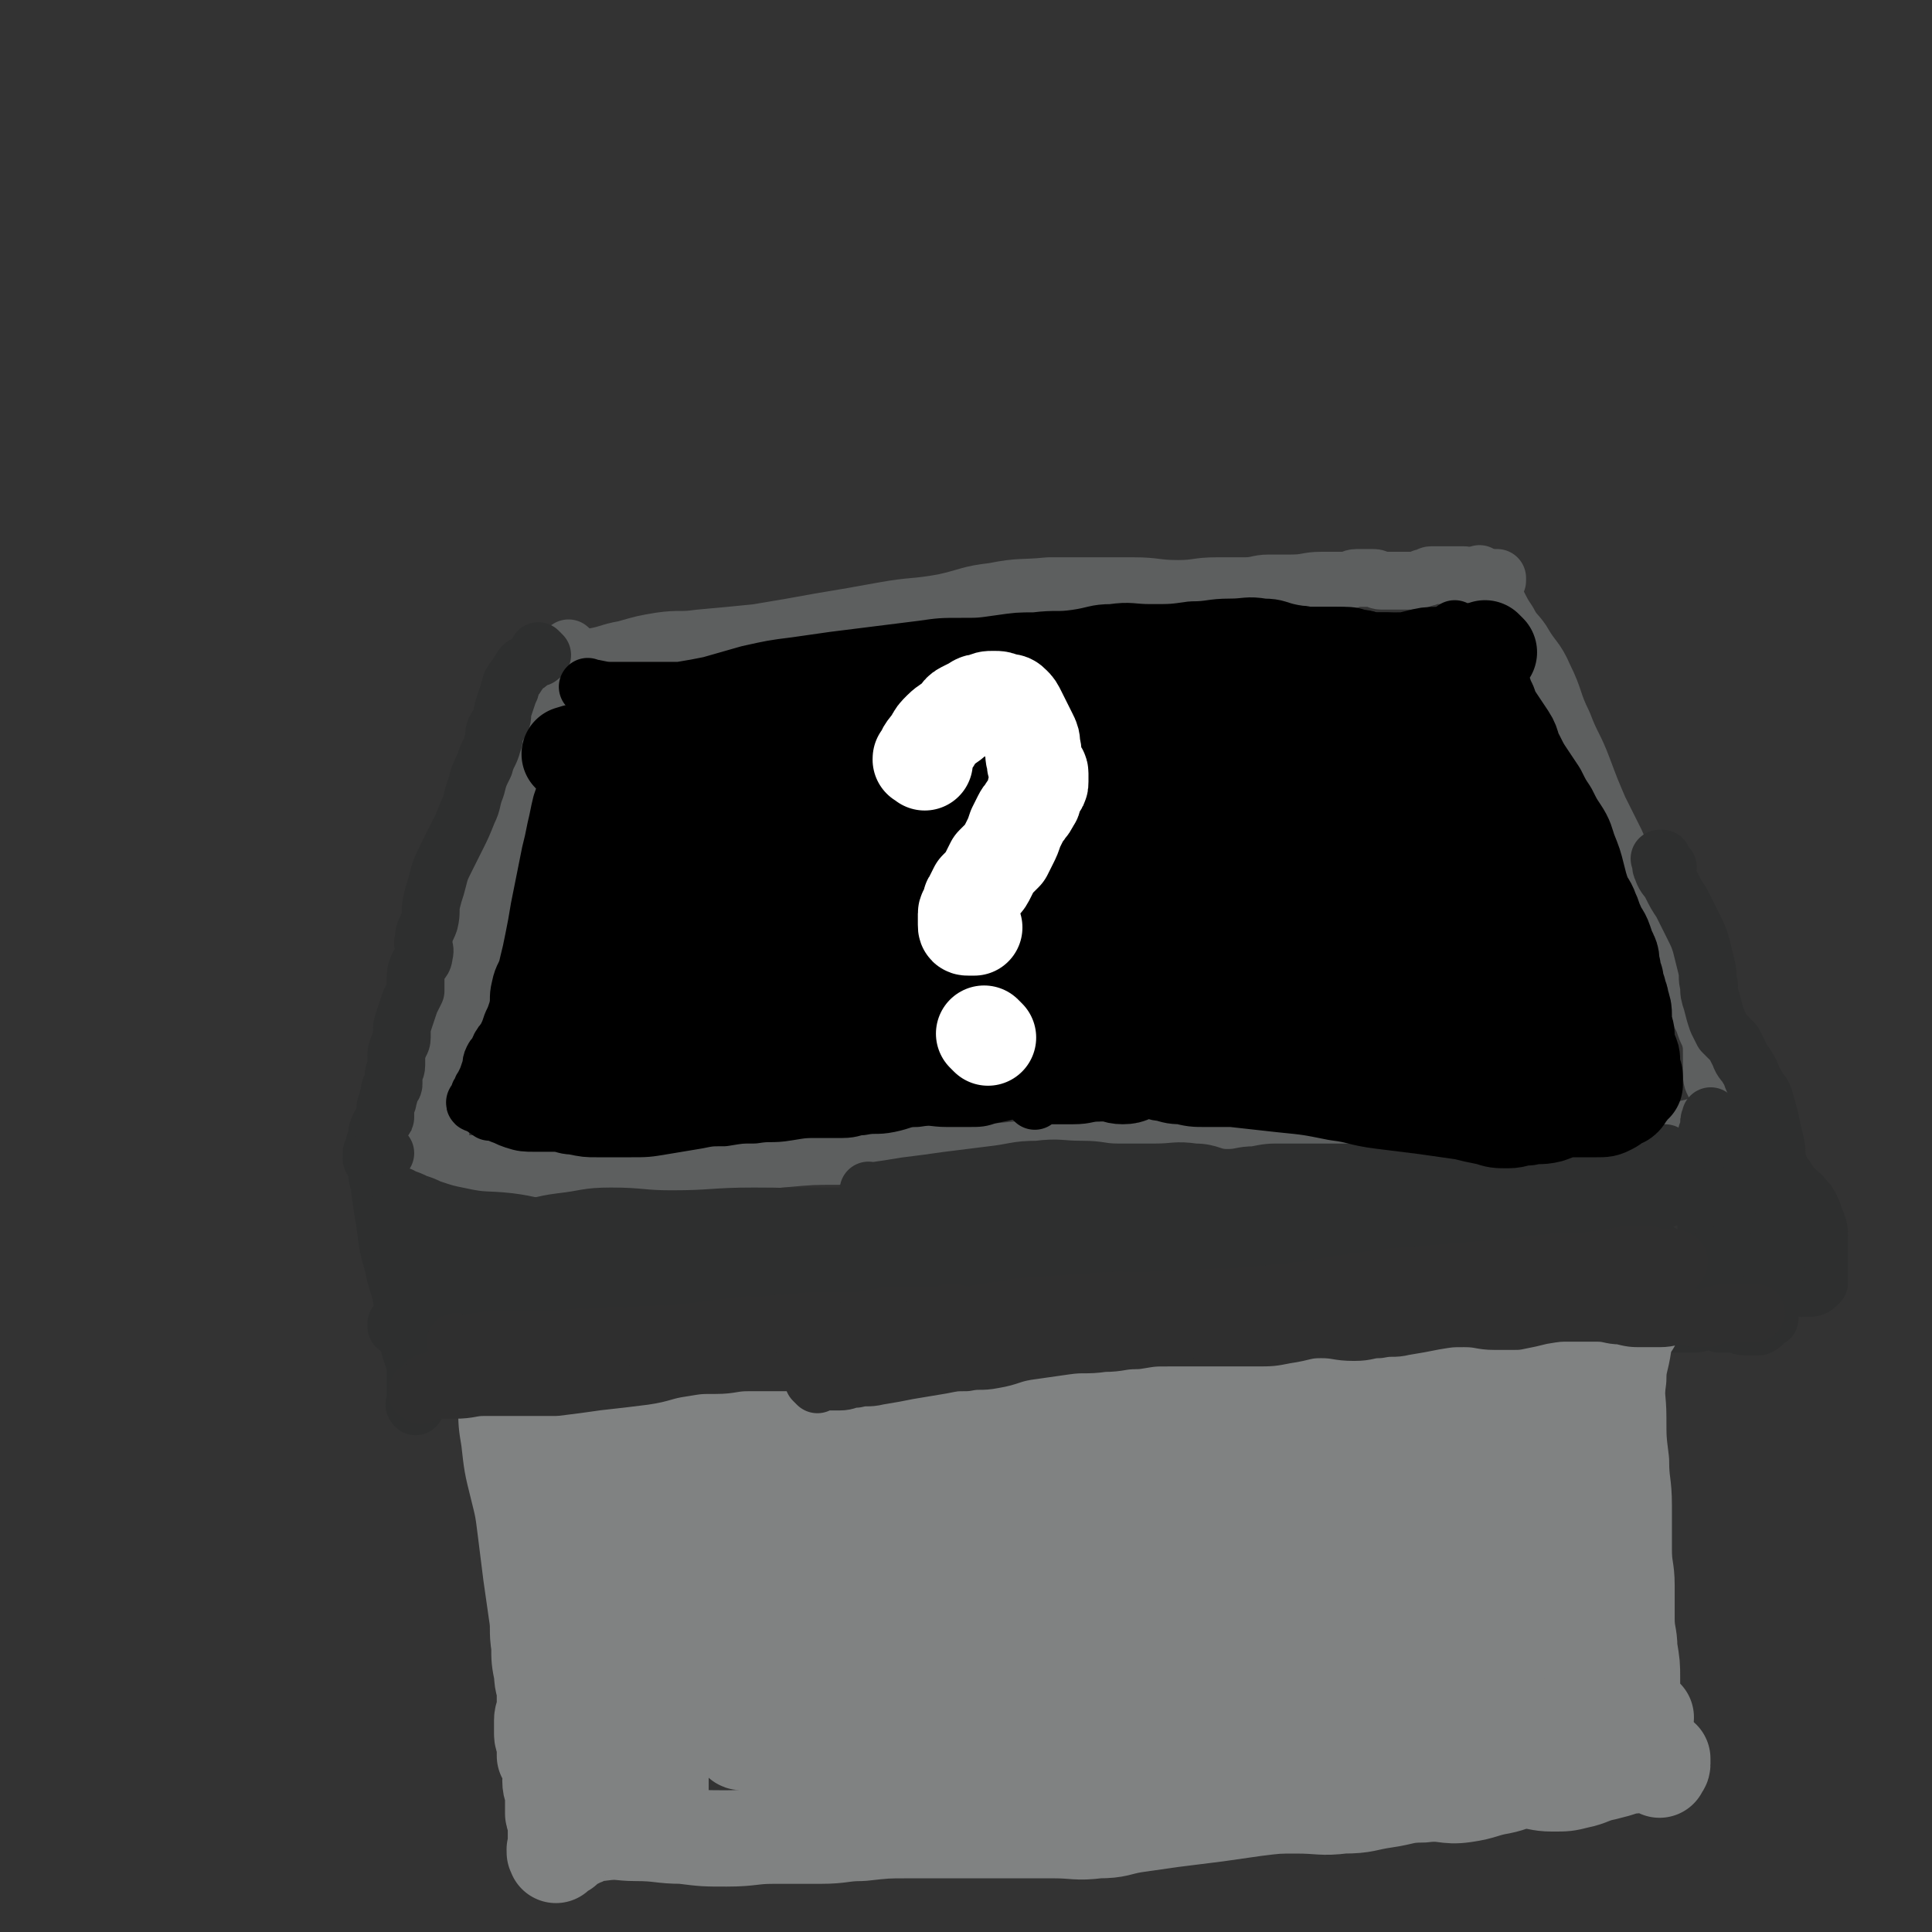 <svg viewBox='0 0 702 702' version='1.1' xmlns='http://www.w3.org/2000/svg' xmlns:xlink='http://www.w3.org/1999/xlink'><rect x="0" y="0" width="702" height="702" fill="#333333" stroke="none"/><g fill='none' stroke='#5D5F5F' stroke-width='21' stroke-linecap='round' stroke-linejoin='round'><path d='M208,237c-1,-1 -1,-1 -1,-1 -1,-1 0,0 0,0 0,0 0,0 0,0 0,0 0,0 0,0 -1,-1 0,0 0,0 0,0 0,0 0,0 0,0 0,0 0,0 -1,-1 0,0 0,0 -1,3 -1,3 -2,5 -2,4 -2,4 -3,7 -1,4 -1,4 -2,8 -2,7 -3,7 -5,13 -3,7 -3,7 -5,14 -3,10 -3,10 -6,19 -3,9 -3,9 -5,17 -1,6 -1,6 -2,12 -2,7 -2,7 -4,13 -1,5 -1,5 -2,10 -1,5 -1,5 -2,9 -1,4 0,4 -1,8 -1,4 -2,4 -3,8 -1,4 -1,4 -2,8 -1,4 0,4 -1,8 0,3 0,3 -1,6 0,2 -1,2 -1,4 0,2 0,2 0,3 0,2 0,2 0,4 0,1 0,1 0,2 0,1 -1,1 -1,2 0,1 0,1 0,1 0,0 -1,0 -1,0 -1,1 -1,1 -1,3 0,1 0,1 0,2 0,0 0,0 0,0 0,0 0,-1 0,-1 '/><path d='M210,241c-1,-1 -1,-1 -1,-1 -1,-1 0,0 0,0 0,0 0,0 0,0 0,0 0,0 0,0 -1,-1 0,0 0,0 0,0 0,0 0,0 0,0 0,0 0,0 -1,-1 0,0 0,0 2,0 3,0 5,-1 7,-1 7,-2 13,-3 7,-2 7,-2 13,-3 7,-1 7,0 14,-1 11,-1 11,-1 21,-2 12,-2 12,-2 23,-4 12,-2 12,-2 23,-4 11,-2 11,-1 22,-3 9,-2 9,-3 18,-4 10,-2 10,-1 20,-2 8,0 8,0 16,0 8,0 8,0 15,0 8,0 8,1 16,1 7,0 7,-1 14,-1 5,0 5,0 10,0 5,0 5,-1 9,-1 4,0 4,0 8,0 6,0 6,-1 11,-1 4,0 4,0 8,0 3,0 3,-1 5,-1 2,0 2,0 4,0 1,0 1,0 2,0 2,0 1,1 3,1 1,0 1,0 2,0 2,0 2,0 4,0 2,0 2,0 4,0 3,0 3,0 5,-1 2,0 2,-1 3,-1 2,0 2,0 4,0 2,0 2,0 4,0 2,0 2,0 4,0 1,0 1,1 2,1 0,0 1,0 1,0 1,0 1,0 1,0 2,0 2,0 3,0 1,0 1,0 2,0 0,0 0,0 1,0 1,0 1,0 2,0 0,0 0,0 0,0 0,0 0,1 0,1 0,0 0,0 0,0 '/><path d='M539,210c-1,-1 -1,-1 -1,-1 -1,-1 0,0 0,0 0,0 0,0 0,0 0,0 0,0 0,0 -1,-1 0,0 0,0 1,1 1,1 2,2 2,4 2,4 4,8 2,4 2,4 4,7 2,4 3,4 5,7 4,7 5,6 8,13 4,8 3,9 7,17 3,8 4,8 7,16 3,8 3,8 6,15 3,6 3,6 6,12 3,7 3,7 6,14 2,6 1,6 4,11 2,4 2,4 5,7 3,4 3,4 6,8 3,4 3,4 5,8 2,4 1,5 3,9 1,4 1,4 3,8 1,3 1,3 2,5 1,3 1,4 1,7 0,3 0,3 0,6 0,3 0,3 1,5 1,2 1,2 3,3 2,2 2,1 4,3 1,1 1,1 2,2 1,2 1,2 2,4 1,1 1,1 1,2 0,0 0,1 0,1 0,1 0,1 0,1 0,0 1,-1 1,-1 0,0 0,0 0,0 '/><path d='M156,427c-1,-1 -1,-1 -1,-1 -1,-1 0,0 0,0 0,0 0,0 0,0 0,0 0,0 0,0 -1,-1 0,0 0,0 0,0 0,0 0,0 1,-1 0,-1 1,-1 1,-1 1,-2 3,-2 2,-1 3,0 5,0 5,0 5,0 10,0 8,0 8,1 15,1 8,1 8,1 16,1 9,0 9,-1 18,-1 11,-1 11,-1 21,-1 10,0 10,0 19,0 11,-1 11,-1 21,-2 11,-1 11,-1 21,-1 11,-1 11,-1 22,-1 11,0 11,0 21,0 11,0 11,0 21,-1 10,0 10,-1 20,-1 10,-1 10,0 20,-1 12,-1 12,-1 23,-2 11,-1 11,-1 21,-1 10,0 10,1 20,0 10,-1 10,-2 20,-3 8,-1 8,-2 16,-2 9,0 9,1 17,2 8,1 8,1 16,1 7,0 7,0 13,0 7,0 7,2 13,2 7,1 7,0 13,0 5,0 5,0 9,0 3,0 3,-1 5,-1 3,0 3,0 5,0 3,0 3,1 5,1 2,0 2,0 4,-1 2,0 2,0 3,-1 1,0 1,-1 2,-1 1,0 1,0 2,0 0,0 0,0 0,0 0,0 0,0 0,0 0,0 0,0 0,0 -1,-1 0,0 0,0 '/></g>
<g fill='none' stroke='#2E2F2F' stroke-width='21' stroke-linecap='round' stroke-linejoin='round'><path d='M197,238c-1,-1 -1,-1 -1,-1 -1,-1 0,0 0,0 0,0 0,0 0,0 0,0 0,0 0,0 -1,-1 0,0 0,0 0,0 0,0 0,0 0,0 0,0 0,0 -1,-1 0,0 0,0 0,0 0,1 0,1 0,1 0,1 -1,1 0,0 -1,0 -1,0 -1,1 -1,1 -2,2 -1,1 -1,0 -2,1 -1,1 -1,2 -2,3 -1,2 -1,1 -2,3 -1,1 0,2 -1,3 -1,3 -1,3 -2,6 -1,3 0,3 -1,5 -1,2 -1,1 -2,3 -1,2 0,3 -1,5 -1,4 -2,4 -3,8 -2,4 -2,4 -3,8 -2,5 -1,5 -3,9 -2,5 -2,5 -4,9 -2,4 -2,4 -4,8 -2,4 -2,4 -3,8 -1,4 -1,3 -2,7 -1,4 0,4 -1,8 -1,3 -2,3 -2,6 -1,3 1,3 0,6 0,2 -1,2 -2,4 -1,2 -1,3 -1,5 0,2 0,2 0,4 -1,2 -1,2 -2,4 -1,3 -1,3 -2,6 -1,3 -1,3 -1,5 0,1 0,1 0,2 0,2 -1,2 -1,3 -1,2 -1,2 -1,4 0,2 0,2 0,3 0,2 -1,2 -1,4 0,2 0,2 0,3 0,1 -1,0 -1,1 -1,2 0,2 -1,4 0,2 -1,2 -1,4 0,1 0,1 0,2 0,1 0,1 0,1 -1,2 -1,1 -2,3 -1,2 -1,2 -1,4 0,1 0,1 0,1 0,1 -1,1 -1,2 0,0 0,1 0,1 0,1 0,1 0,2 0,0 0,0 0,0 0,0 0,0 0,0 -1,-1 -1,0 -1,0 0,0 0,1 0,1 0,0 0,0 0,0 0,1 0,1 0,1 0,0 0,0 0,0 '/><path d='M140,419c-1,-1 -1,-1 -1,-1 -1,-1 0,0 0,0 0,0 0,0 0,0 0,0 0,0 0,0 -1,-1 0,0 0,0 0,0 0,0 0,0 -1,1 -1,0 -1,1 0,1 0,2 0,3 0,2 -1,2 -1,4 0,3 1,3 1,6 1,7 1,7 2,13 1,8 1,8 3,15 1,6 2,6 3,12 1,5 1,5 2,10 1,4 0,4 1,8 1,3 1,3 2,6 0,3 0,3 0,5 0,3 0,3 0,5 0,2 0,2 0,3 0,1 0,1 0,2 0,0 0,0 0,0 0,0 0,0 0,0 0,0 0,0 0,0 -1,-1 0,-1 0,-1 1,-1 1,-2 1,-3 0,-1 0,-1 0,-1 0,-1 0,-1 1,-1 1,-1 0,-1 1,-1 1,-1 1,0 2,-1 1,0 1,0 1,-1 1,0 1,-1 1,-1 1,-1 1,-1 2,-1 1,-1 1,-1 2,-2 4,-2 4,-2 7,-3 6,-2 6,-2 11,-3 8,-1 8,0 15,0 7,0 7,1 13,1 6,0 6,0 11,0 7,0 7,-1 14,-1 8,-1 8,0 15,-1 7,-1 7,-2 14,-2 7,-1 7,0 14,0 10,0 10,1 19,1 9,0 9,0 17,0 12,0 12,0 23,1 10,0 10,1 19,1 8,0 8,-1 16,-1 9,0 9,1 17,2 7,1 7,1 14,2 6,0 6,0 11,0 8,0 8,1 15,1 8,0 8,-1 15,-1 7,0 7,0 13,0 7,0 7,-1 14,-1 8,0 8,0 15,0 7,0 7,0 13,-1 5,-1 5,-1 10,-2 7,-1 7,-1 13,-2 7,-1 7,0 14,-1 6,0 6,0 11,-1 5,-1 5,-1 9,-2 6,-1 6,-1 12,-2 7,-1 7,-1 13,-1 6,0 6,0 12,0 5,0 5,0 9,0 4,0 4,-1 7,-1 4,0 4,0 8,0 3,0 3,-1 6,-1 1,0 1,0 2,0 1,0 1,1 2,1 2,0 3,0 5,0 2,0 2,1 4,1 1,0 1,0 2,0 1,0 1,0 1,0 1,0 1,0 2,0 0,0 0,0 0,0 1,-1 1,0 1,-1 0,0 0,-1 0,-1 0,0 1,0 1,0 '/><path d='M623,407c-1,-1 -1,-1 -1,-1 -1,-1 0,0 0,0 0,0 0,0 0,0 0,0 0,0 0,0 -1,-1 0,0 0,0 0,0 0,0 0,0 -1,1 -1,1 -1,2 0,1 0,1 0,2 0,2 -1,1 -1,3 0,2 0,2 0,4 0,3 -1,3 -1,5 0,3 1,3 1,6 0,4 0,4 0,8 0,5 0,5 0,10 0,5 0,5 0,10 0,4 0,4 0,8 0,3 0,3 0,6 0,2 0,2 0,3 0,1 0,1 0,1 0,1 0,1 0,1 0,0 0,0 0,0 0,0 0,0 0,0 -1,-1 0,-1 0,-2 '/><path d='M147,436c-1,-1 -1,-1 -1,-1 -1,-1 0,0 0,0 0,0 0,0 0,0 0,0 0,0 0,0 -1,-1 0,0 0,0 0,0 0,0 0,0 3,1 3,1 5,2 3,1 3,1 5,2 6,2 6,2 11,3 9,2 9,1 18,2 8,1 8,2 15,2 7,0 7,-1 14,-1 8,0 8,0 15,0 9,0 9,0 17,0 7,0 7,-1 13,-1 8,-1 8,-1 15,-1 9,-1 9,-1 18,-1 8,0 8,0 15,0 9,0 9,-1 17,-1 9,0 9,0 18,0 7,0 7,0 14,0 7,0 7,-1 13,-1 8,0 8,2 16,2 8,1 8,1 15,0 8,-1 8,-1 15,-2 10,-1 10,-1 20,-2 9,-1 9,-1 18,-3 8,-1 8,-2 16,-3 10,-1 10,-1 19,-2 7,-1 7,0 14,-1 8,-1 8,-2 15,-3 9,-2 9,-2 17,-3 7,-1 7,0 14,0 6,0 6,0 11,0 6,0 6,0 12,0 6,0 6,0 12,1 4,0 4,0 7,1 2,0 2,1 4,1 1,0 1,0 2,0 0,0 0,1 0,1 0,0 0,0 0,0 0,0 0,-1 0,0 -1,0 0,1 0,1 0,0 -1,0 -1,0 0,0 0,0 0,-1 '/><path d='M317,434c-1,-1 -1,-1 -1,-1 -1,-1 0,0 0,0 0,0 0,0 0,0 0,0 0,0 0,0 -1,-1 0,0 0,0 0,0 0,0 0,0 7,-1 7,-1 13,-2 8,-1 8,-1 15,-2 8,-1 8,-1 16,-2 9,-1 9,-2 17,-2 8,-1 8,0 16,0 7,0 7,1 13,1 7,0 7,0 14,0 7,0 7,-1 14,0 6,0 6,2 12,2 5,0 5,-1 10,-1 5,-1 5,-1 10,-1 6,0 6,0 11,0 5,0 5,0 10,0 5,0 5,0 10,0 6,0 6,0 11,-1 5,0 5,0 10,-1 7,-1 7,-1 13,-2 6,-1 6,-2 12,-3 5,-1 5,0 10,0 5,0 5,1 10,1 5,0 5,0 9,0 5,-1 5,-1 10,-2 3,-1 3,-1 6,-1 2,0 2,0 3,0 2,0 2,0 4,1 2,0 1,1 3,1 2,0 2,0 3,0 1,0 1,0 1,0 1,0 1,0 2,0 0,0 0,0 0,0 0,0 1,0 1,0 -1,0 -1,0 -2,0 '/><path d='M147,438c-1,-1 -1,-1 -1,-1 -1,-1 0,0 0,0 0,0 0,0 0,0 0,0 0,0 0,0 -1,-1 0,0 0,0 0,0 0,0 0,0 0,0 0,-1 0,0 -1,0 0,1 0,2 1,3 1,3 1,6 1,4 0,4 1,8 0,3 1,3 1,6 0,3 0,3 0,5 0,3 0,3 0,5 0,1 0,1 0,2 0,1 0,1 0,2 0,0 0,0 0,0 1,1 1,1 1,1 0,0 0,0 0,0 1,1 1,1 2,1 2,0 1,-1 3,-2 2,-1 3,-1 5,-1 5,-1 5,-1 9,-1 10,-1 10,-1 20,-1 12,0 12,0 24,0 13,0 13,0 25,0 13,0 13,0 25,0 15,-1 15,-1 31,-2 15,-1 15,-1 31,-1 15,0 15,0 29,0 12,0 12,0 24,-1 11,-1 11,-1 22,-2 10,-1 10,0 19,-1 11,-1 11,-2 21,-4 9,-2 9,-2 18,-4 11,-2 11,-3 21,-5 9,-2 9,-1 17,-2 6,-1 6,-1 12,-1 5,0 5,0 10,0 4,0 4,0 7,0 1,0 1,0 2,0 0,0 0,1 0,1 -1,1 -1,1 -2,2 -3,2 -3,3 -6,4 -4,2 -4,2 -9,3 -6,1 -6,0 -12,0 -8,0 -8,-1 -15,-1 -15,-1 -15,0 -31,-1 -20,-1 -20,-1 -40,-3 -24,-2 -24,-3 -49,-5 -24,-2 -24,-2 -48,-3 -20,-1 -20,-2 -41,-2 -15,0 -15,1 -30,1 -11,0 -11,-1 -22,-1 -9,0 -9,1 -18,2 -8,1 -8,2 -15,3 -10,2 -10,1 -20,3 -7,1 -7,2 -13,4 -4,1 -4,1 -7,3 -2,1 -2,1 -4,3 0,0 0,1 0,1 0,0 0,0 0,0 2,0 1,-1 3,-1 3,0 3,0 6,0 3,-1 3,-1 6,-2 6,-1 6,-2 12,-2 10,-1 10,0 20,0 14,0 14,0 29,0 16,0 16,0 32,0 16,0 16,0 31,1 13,0 14,0 26,1 10,1 10,1 19,3 6,1 6,1 11,2 3,1 3,1 5,2 0,0 1,0 1,0 0,0 0,1 -1,1 -2,0 -2,0 -4,0 -5,0 -5,0 -9,0 -7,0 -7,0 -13,-1 -7,-1 -7,-1 -14,-2 -10,-1 -10,0 -19,-1 -14,-1 -14,-2 -28,-2 -15,-1 -15,-1 -29,0 -13,0 -13,1 -26,2 -11,1 -11,1 -22,2 -9,1 -9,0 -17,1 -4,0 -4,0 -7,1 -2,1 -2,1 -3,3 -1,2 -1,2 -2,4 -1,2 -1,2 -2,3 -1,1 -1,1 -2,2 -1,1 -1,1 -2,2 -1,1 -1,0 -2,1 0,0 0,1 0,1 1,0 2,0 3,0 4,-1 4,-1 8,-2 5,-1 5,-2 9,-3 7,-1 7,-1 13,-2 10,-1 10,-1 19,-1 11,0 11,1 22,1 13,1 13,1 25,1 12,0 12,0 24,0 13,-1 13,-1 26,-2 14,-1 13,-2 27,-2 13,-1 13,0 26,0 13,0 13,-1 26,-1 15,-1 15,-1 29,-1 16,0 16,1 32,1 13,0 13,-1 27,-1 12,0 12,1 23,0 10,0 10,-1 20,-2 8,-1 8,-1 15,-1 6,0 6,1 12,1 5,0 5,0 10,0 2,0 2,0 4,-1 0,0 0,0 0,0 0,0 0,-1 0,0 -3,0 -3,1 -6,2 -6,1 -6,1 -12,1 -7,1 -7,1 -14,1 -8,0 -8,0 -15,0 -13,0 -13,-1 -26,-1 -18,0 -18,0 -36,0 -20,0 -20,0 -41,0 -17,0 -17,0 -33,0 -11,0 -11,1 -21,1 -6,0 -6,0 -12,0 -4,0 -4,0 -8,0 -2,0 -2,-1 -4,-1 -2,-1 -2,-1 -4,-1 -1,0 -1,0 -1,0 -1,0 -1,0 -1,0 0,0 0,0 0,0 0,0 -1,0 -1,0 3,-1 4,0 7,0 6,0 6,0 11,0 8,1 8,1 16,2 13,1 13,1 26,1 17,0 17,-1 34,-1 19,-1 19,0 38,-1 18,-1 18,-1 35,-3 16,-1 16,-2 31,-3 15,-1 15,-1 29,-2 11,-1 11,-2 22,-3 11,-1 11,0 21,-1 8,0 8,0 15,-1 3,0 3,-1 6,-1 1,0 1,0 2,0 1,0 1,1 2,1 0,0 0,0 0,0 0,-1 0,-1 -1,-2 -2,-1 -2,-2 -5,-2 -4,-1 -5,-1 -9,0 -4,0 -4,1 -8,2 -5,1 -5,1 -10,1 -6,0 -6,0 -12,-1 -7,-1 -7,-1 -14,-2 -12,-2 -12,-2 -24,-3 -14,-1 -14,-2 -28,-2 -14,-1 -15,0 -29,0 -10,0 -10,0 -20,1 -6,0 -6,0 -12,1 -3,1 -3,1 -6,2 -2,1 -2,1 -3,1 -1,0 -1,0 -1,0 0,0 0,0 0,0 2,-1 1,-1 3,-2 4,-2 4,-2 9,-3 6,-1 6,0 12,-1 9,-2 9,-2 18,-4 14,-2 14,-2 28,-4 15,-2 15,-3 30,-5 14,-2 14,-1 27,-2 12,-1 12,-2 23,-2 10,0 10,1 19,2 6,1 6,1 11,1 4,0 4,0 7,0 1,0 1,-1 2,-1 0,0 1,0 1,0 0,0 0,0 0,0 -1,1 -1,1 -2,2 -3,1 -3,1 -6,2 -5,1 -5,0 -9,1 -4,1 -4,2 -8,3 -6,2 -6,2 -11,3 -6,1 -6,0 -11,1 -7,1 -7,1 -13,3 -10,3 -10,4 -20,7 -15,4 -15,3 -29,7 -16,4 -16,4 -31,8 -15,4 -15,5 -30,7 -11,2 -11,1 -22,2 -10,0 -10,0 -19,0 -7,0 -7,1 -13,1 -5,0 -5,-1 -10,-2 -4,-1 -4,-1 -8,-2 -2,-1 -2,-1 -4,-1 -1,0 -1,0 -2,0 -1,0 -2,0 -1,0 0,-1 1,-1 3,-2 5,-1 5,-1 10,-2 7,-1 7,0 14,-1 8,-1 8,-2 15,-2 12,-1 12,0 23,0 14,0 14,-1 27,-1 15,-1 15,-1 29,-1 13,0 13,-1 27,-1 13,0 13,0 27,0 9,0 9,0 19,0 9,0 9,1 18,0 6,0 6,-1 12,-2 3,0 3,0 5,0 1,0 1,0 1,0 0,0 0,0 0,0 0,0 0,0 0,0 -1,-1 0,0 0,0 0,0 1,0 1,0 1,0 1,0 2,0 0,0 0,0 0,0 1,1 1,1 1,1 0,1 0,1 -1,1 -2,1 -2,1 -5,2 -5,1 -6,2 -11,2 -7,1 -7,0 -14,0 -8,0 -8,0 -15,0 -8,0 -8,-1 -15,-1 -10,0 -10,1 -20,1 -8,0 -8,0 -15,0 -4,0 -4,0 -7,0 -2,0 -2,0 -3,0 0,0 0,0 0,0 0,0 0,0 -1,0 0,-1 1,-1 1,-1 1,-1 2,-1 3,-1 4,-1 4,-2 7,-2 4,-1 4,0 8,0 7,0 7,1 13,0 9,-1 9,-2 18,-3 9,-1 9,-1 17,-1 8,0 8,1 16,2 7,0 7,0 14,0 4,0 4,1 7,1 2,0 2,-1 3,-1 1,0 1,0 2,0 0,0 0,0 0,-1 0,0 0,-1 0,-1 0,-1 0,-1 0,-2 0,0 -1,0 -1,0 0,0 0,0 0,0 -1,0 -1,0 -2,0 '/><path d='M622,472c-1,-1 -1,-1 -1,-1 -1,-1 0,0 0,0 0,0 0,0 0,0 0,0 0,0 0,0 -1,-1 0,0 0,0 0,0 0,0 0,0 0,-1 0,-1 0,-1 1,-2 1,-2 2,-4 1,-1 1,-1 2,-2 1,-1 1,-1 2,-2 1,-1 1,0 2,-1 1,0 1,0 1,-1 1,-1 0,-1 1,-2 1,-1 1,0 2,-1 1,0 1,-1 1,-1 1,-1 1,-1 1,-1 1,-1 1,-1 2,-1 0,-1 0,-1 0,-1 0,0 1,0 1,0 1,0 1,0 2,0 1,0 1,-1 2,-1 0,0 1,0 1,0 1,0 1,1 2,1 '/><path d='M640,420c-1,-1 -1,-1 -1,-1 -1,-1 0,0 0,0 0,0 0,0 0,0 0,0 0,0 0,0 -1,-1 0,0 0,0 0,0 0,0 0,0 0,0 0,0 0,0 -1,-1 0,0 0,0 0,0 0,0 0,0 -1,3 -1,3 -2,6 -1,4 0,4 -1,7 -1,4 -1,4 -2,8 -1,5 -1,5 -1,9 0,4 0,4 0,7 0,3 0,3 0,6 0,1 0,1 0,2 0,0 0,0 0,0 1,0 1,0 1,0 1,0 0,-1 1,-1 0,0 1,0 1,0 0,0 0,0 0,0 0,0 0,0 0,0 -3,-1 -3,-1 -5,-2 -3,-1 -3,-1 -6,-2 -2,0 -3,0 -5,0 -1,0 -1,0 -1,0 0,0 0,0 0,0 0,0 0,0 0,0 -1,-1 0,0 0,0 0,0 1,0 1,0 1,0 1,1 2,1 '/><path d='M606,315c-1,-1 -1,-1 -1,-1 -1,-1 0,0 0,0 0,0 0,0 0,0 0,0 0,0 0,0 -1,-1 0,0 0,0 0,0 0,0 0,0 0,0 0,0 0,0 -1,-1 0,0 0,0 0,0 -1,0 -1,-1 0,0 0,-1 0,-1 0,0 0,0 0,0 0,0 0,0 -1,0 0,0 0,0 0,0 1,2 0,2 1,4 1,3 2,3 3,5 2,4 2,4 4,7 2,4 2,4 4,8 2,4 2,4 3,7 1,4 1,4 2,8 1,4 0,4 1,7 0,3 0,3 1,6 1,4 1,4 2,7 1,2 1,2 2,4 2,2 2,2 4,4 1,2 1,2 2,4 1,3 2,3 3,5 2,3 1,3 3,6 1,3 2,2 3,5 1,3 1,4 2,7 1,5 1,5 2,9 1,4 0,4 1,7 0,2 0,2 1,3 1,2 1,2 2,3 1,2 1,2 3,4 1,2 2,1 3,3 2,2 2,2 3,4 1,2 1,3 2,5 1,3 1,3 1,5 0,3 0,3 0,5 0,2 0,2 0,3 0,2 0,2 0,3 0,1 0,1 0,2 0,1 0,1 0,2 0,0 0,0 0,0 0,1 0,1 0,1 0,0 0,0 0,0 0,1 0,1 0,1 0,0 -1,0 -1,0 0,0 0,1 0,1 -1,1 -2,1 -3,1 -1,0 -1,0 -2,0 -2,-1 -1,-2 -3,-3 -1,-1 -1,0 -2,-1 -1,-1 0,-1 -1,-2 -1,-1 -1,-1 -2,-2 -1,-1 -1,-2 -2,-3 0,0 -1,0 -1,0 -1,0 -1,0 -2,0 -1,1 -1,1 -2,2 -1,1 -1,0 -1,1 -1,1 -1,1 -2,3 -1,1 -1,1 -1,3 0,1 0,2 0,3 0,1 0,1 0,2 0,1 0,1 0,1 0,0 0,0 0,0 0,0 -1,0 0,0 0,-1 1,0 2,0 '/><path d='M649,446c-1,-1 -1,-1 -1,-1 -1,-1 0,0 0,0 0,0 0,0 0,0 0,0 0,0 0,0 -1,-1 0,0 0,0 0,0 0,0 0,0 0,0 0,-1 0,0 -1,0 -1,1 -1,3 0,3 -1,3 -1,5 -1,4 0,4 -1,7 0,3 0,3 -1,6 0,2 -1,2 -1,4 0,2 0,2 0,3 0,1 -1,1 -1,2 0,0 0,1 0,1 0,1 0,1 0,1 0,0 0,0 0,0 1,0 1,0 1,0 0,0 0,0 0,0 0,1 0,1 0,1 0,1 0,1 0,1 0,0 0,0 0,0 0,0 0,0 0,0 '/></g>
<g fill='none' stroke='#808282' stroke-width='35' stroke-linecap='round' stroke-linejoin='round'><path d='M186,503c-1,-1 -1,-1 -1,-1 -1,-1 0,0 0,0 0,0 0,0 0,0 0,0 0,0 0,0 -1,-1 0,0 0,0 0,0 0,0 0,0 0,0 0,0 0,0 -1,-1 0,0 0,0 0,0 0,0 0,0 -1,2 -1,2 -1,4 0,3 0,3 0,5 0,6 0,6 1,12 1,9 1,9 3,17 2,8 2,8 3,16 1,8 1,8 2,16 1,7 1,7 2,14 1,6 0,6 1,12 0,5 0,5 1,10 0,4 1,4 1,7 0,2 0,2 0,3 0,2 0,2 0,3 0,2 -1,2 -1,4 0,3 0,3 0,5 0,2 1,2 1,4 0,2 0,2 0,4 1,2 2,2 2,4 1,2 0,3 0,5 0,3 1,3 1,5 0,2 0,2 0,3 0,2 0,2 0,3 0,1 0,1 0,1 0,1 1,1 1,2 0,1 0,2 0,3 0,1 0,1 0,2 0,1 0,1 0,2 0,1 0,1 0,2 0,1 0,1 0,2 0,1 0,1 0,2 0,0 0,0 0,0 0,0 0,-1 0,-1 -1,0 0,0 0,1 0,0 0,0 0,0 0,0 0,-1 0,-1 -1,0 0,0 0,1 0,0 0,0 0,0 0,-1 0,-1 0,-2 0,0 0,0 0,0 0,0 -1,0 0,0 0,-1 1,0 2,0 2,0 1,-1 3,-2 2,-1 2,-1 4,-2 3,-1 3,-2 7,-2 7,-1 7,0 13,0 9,0 9,1 17,1 8,1 8,1 16,1 9,0 9,-1 17,-1 9,0 9,0 17,0 8,0 8,-1 15,-1 9,-1 9,-1 17,-1 10,0 10,0 19,0 9,0 9,0 17,0 9,0 9,0 17,0 8,0 8,1 16,0 7,0 7,-1 13,-2 7,-1 7,-1 14,-2 8,-1 8,-1 16,-2 7,-1 7,-1 14,-2 8,-1 8,-1 15,-1 9,0 9,1 17,0 8,0 8,-1 15,-2 7,-1 7,-2 14,-2 8,-1 8,1 15,0 7,-1 7,-2 13,-3 5,-1 5,-2 9,-2 5,0 5,1 10,1 5,0 5,0 9,-1 5,-1 5,-2 10,-3 4,-1 4,-1 7,-2 3,-1 3,0 5,-1 2,0 2,0 3,-1 1,0 1,-1 2,-1 1,0 2,0 3,0 1,0 1,0 1,0 0,0 0,1 0,1 0,0 0,0 0,0 0,1 0,1 0,1 0,1 -1,1 -1,2 '/><path d='M593,481c-1,-1 -1,-1 -1,-1 -1,-1 0,0 0,0 0,0 0,0 0,0 0,0 0,0 0,0 -1,-1 0,0 0,0 0,0 0,0 0,0 -1,4 -1,4 -2,8 -1,7 -2,7 -2,13 -1,7 0,7 0,14 0,8 0,8 1,16 0,8 1,8 1,16 0,8 0,8 0,16 0,7 1,7 1,13 0,6 0,6 0,12 0,6 1,6 1,11 1,6 1,6 1,11 0,4 0,4 0,7 0,3 0,3 1,6 0,2 1,2 1,4 0,1 0,2 0,3 0,0 0,0 0,0 0,0 0,0 0,0 0,0 0,0 0,0 -1,-1 0,-1 0,-1 2,-3 2,-3 3,-5 '/><path d='M184,502c-1,-1 -1,-1 -1,-1 -1,-1 0,0 0,0 0,0 0,0 0,0 0,0 0,0 0,0 -1,-1 0,0 0,0 0,0 0,0 0,0 6,-1 6,-1 11,-1 8,-1 8,-1 16,-1 13,-1 13,0 25,-1 10,0 10,-1 20,-1 13,-1 13,0 25,-1 11,0 11,-1 22,-1 12,0 12,0 23,0 11,0 11,0 22,0 11,0 11,0 22,-1 13,-1 13,-2 26,-2 13,-1 13,0 26,0 13,0 13,-1 25,-1 10,0 10,0 20,0 10,0 10,1 19,1 8,0 8,0 16,0 7,0 7,0 14,-1 7,-1 7,-1 14,-2 5,0 5,0 10,0 3,0 3,0 6,0 4,0 4,0 7,0 3,0 3,1 5,1 4,1 4,0 7,1 3,1 3,1 6,2 3,1 3,1 5,2 2,1 2,0 4,1 2,0 2,1 3,1 1,0 1,0 2,0 1,0 1,0 1,0 1,0 1,0 1,0 0,0 0,0 0,0 0,0 -1,0 0,0 0,-1 0,0 1,0 0,0 0,0 0,0 1,0 1,0 1,0 0,0 0,0 0,0 0,0 0,0 0,0 -1,-1 0,0 0,0 0,0 -1,0 -1,0 0,0 0,0 0,0 '/><path d='M217,516c-1,-1 -1,-1 -1,-1 -1,-1 0,0 0,0 0,0 0,0 0,0 0,0 0,0 0,0 -1,-1 0,0 0,0 0,0 0,0 0,0 -2,6 -3,5 -4,11 -2,8 -2,8 -2,16 0,12 1,12 2,24 1,13 1,13 3,25 2,10 2,10 5,20 3,10 3,10 6,20 2,7 2,7 5,13 2,4 2,4 4,8 1,2 2,2 3,3 1,0 1,0 1,-1 1,-2 1,-2 1,-4 0,-3 0,-3 0,-5 0,-4 -1,-4 -1,-8 -1,-6 -1,-6 -1,-11 0,-7 0,-7 0,-13 0,-8 1,-8 1,-16 1,-10 0,-10 1,-20 0,-8 0,-8 1,-16 1,-7 1,-7 1,-14 0,-7 0,-7 0,-13 0,-5 0,-5 0,-10 0,-3 1,-3 1,-6 0,-2 0,-2 0,-3 0,-1 0,-1 1,-2 0,0 1,0 1,0 1,2 2,2 2,4 1,4 0,4 0,8 0,4 0,4 0,8 0,5 -1,5 0,9 1,9 1,9 3,17 2,11 3,11 5,22 3,12 2,12 5,23 3,9 3,9 6,18 2,5 1,5 3,10 0,1 0,1 1,1 0,0 1,0 1,0 2,-2 2,-2 3,-5 1,-5 0,-5 1,-10 1,-5 1,-5 2,-10 5,-16 6,-16 11,-32 5,-17 6,-17 10,-33 3,-12 2,-12 3,-23 1,-6 0,-6 0,-12 0,-3 0,-3 -1,-5 0,0 -1,0 -1,0 -1,0 -1,0 -2,1 -2,3 -2,3 -4,6 -2,3 -2,3 -3,6 -2,4 -2,4 -3,8 -1,6 0,6 -1,11 -1,8 -1,8 -2,16 -2,13 -3,13 -4,25 -1,14 -2,14 -1,27 0,10 1,10 3,20 1,8 1,8 3,15 2,5 2,5 5,10 1,2 1,3 2,3 1,0 2,-1 3,-3 2,-4 2,-4 3,-8 1,-6 1,-6 2,-11 3,-11 3,-12 7,-22 7,-18 8,-18 16,-35 7,-14 9,-13 15,-28 4,-10 4,-11 6,-21 1,-5 1,-6 0,-10 0,-1 -1,-2 -2,-2 -1,0 -2,0 -3,1 -2,1 -2,1 -4,3 -2,2 -2,2 -4,5 -2,3 -1,4 -3,7 -2,4 -2,4 -4,8 -2,5 -2,5 -3,10 -2,6 -2,6 -3,12 -3,13 -3,13 -5,26 -2,14 -2,14 -3,28 -1,13 -1,13 0,25 1,7 1,8 3,14 1,2 1,4 3,4 2,0 3,0 4,-2 4,-4 4,-5 6,-10 3,-8 2,-8 5,-16 4,-11 4,-11 8,-22 6,-15 6,-15 11,-30 4,-14 4,-15 7,-29 2,-10 1,-10 2,-19 0,-4 0,-4 0,-8 0,-1 0,-1 -1,-1 -1,0 -1,0 -2,0 -2,1 -2,1 -3,3 -2,2 -2,2 -3,4 -2,3 -2,4 -4,7 -2,4 -3,4 -4,8 -1,4 -1,5 -1,9 -1,7 -1,7 -1,13 0,12 -1,12 0,24 1,13 1,13 3,26 2,8 2,8 5,15 3,7 3,7 7,12 3,3 4,2 7,4 3,1 3,3 5,2 3,-1 3,-3 5,-6 3,-6 2,-6 4,-12 3,-9 3,-9 5,-17 4,-12 4,-12 7,-24 3,-13 2,-13 4,-27 1,-8 2,-8 3,-17 1,-7 0,-7 0,-13 0,-5 0,-5 0,-10 0,-3 0,-3 0,-5 0,-1 0,-1 -1,-2 -1,-1 -1,-1 -2,-1 -2,0 -2,1 -4,2 -3,3 -3,3 -5,6 -2,4 -3,4 -4,8 -2,6 -1,6 -2,12 -1,10 -1,10 -2,19 -1,16 -2,16 -2,33 0,13 -1,13 1,25 1,8 1,9 4,16 1,3 1,4 4,6 2,1 3,1 6,0 2,-1 3,-1 4,-3 3,-4 2,-4 4,-9 3,-8 3,-8 5,-16 3,-13 3,-13 6,-26 4,-15 5,-15 9,-31 3,-12 4,-12 6,-25 1,-7 1,-7 1,-14 0,-3 0,-4 -1,-6 0,-1 -1,-1 -2,-1 -3,0 -3,1 -5,2 -2,1 -2,1 -4,3 -3,3 -4,3 -6,7 -3,5 -2,5 -4,10 -2,5 -2,4 -4,9 -3,8 -3,9 -5,17 -5,16 -6,16 -9,31 -3,13 -3,13 -3,25 0,7 1,8 4,14 3,4 3,5 8,7 4,2 5,1 9,0 6,-2 5,-3 10,-6 5,-4 5,-4 9,-8 5,-5 5,-5 9,-11 4,-7 5,-7 7,-15 2,-6 1,-7 0,-13 -1,-5 -2,-5 -5,-8 -5,-4 -5,-4 -11,-7 -7,-4 -7,-4 -14,-8 -10,-6 -10,-7 -19,-13 -14,-8 -13,-9 -27,-15 -16,-7 -16,-8 -32,-12 -15,-4 -15,-3 -30,-5 -10,-1 -10,-2 -20,-2 -5,0 -5,0 -9,1 -2,0 -2,0 -3,1 -1,1 -1,2 -1,3 0,2 1,2 2,3 1,2 1,2 2,3 2,2 2,3 4,4 2,2 3,1 5,2 5,2 4,3 9,4 8,3 8,3 15,4 16,3 16,3 32,5 20,3 20,3 41,5 22,2 22,2 45,2 22,0 22,0 43,-1 16,-1 16,-1 32,-2 7,0 7,1 14,0 1,0 2,-1 2,-1 -1,-1 -1,0 -2,0 -3,0 -3,0 -6,0 -4,0 -4,0 -8,0 -7,0 -7,0 -13,0 -10,0 -10,-1 -19,-1 -22,0 -22,-1 -43,0 -29,1 -29,1 -57,3 -25,2 -25,3 -50,5 -18,2 -18,1 -36,3 -11,1 -11,1 -22,2 -4,0 -4,0 -7,0 -1,0 -1,0 -1,0 1,-1 2,-2 4,-3 3,-2 3,-2 7,-4 6,-3 6,-3 12,-5 10,-2 10,-1 19,-3 18,-4 18,-4 36,-8 23,-6 22,-7 46,-11 24,-4 24,-4 49,-6 21,-2 21,-2 43,-2 16,0 16,-1 32,1 9,1 9,2 18,4 5,1 5,0 9,1 2,0 2,0 3,1 1,0 1,1 2,1 0,0 0,0 0,0 -1,1 -1,1 -2,2 -3,2 -3,2 -7,3 -6,2 -6,2 -13,3 -10,1 -10,1 -19,2 -21,3 -21,3 -42,7 -27,6 -27,6 -54,14 -23,7 -23,7 -46,15 -15,5 -15,5 -28,10 -7,3 -9,2 -14,7 -3,2 -3,4 -3,7 0,3 1,4 3,5 5,2 6,2 11,2 7,0 7,-1 13,-1 11,0 11,0 21,0 17,0 17,0 34,-1 25,-2 25,-1 49,-4 23,-3 23,-5 47,-9 18,-3 18,-4 36,-6 11,-2 11,-2 23,-2 5,0 6,0 10,2 1,0 1,1 0,2 -2,2 -3,3 -6,4 -3,2 -4,1 -7,2 -5,1 -5,1 -10,1 -7,1 -7,0 -13,1 -7,1 -7,0 -13,2 -14,5 -13,5 -26,11 -27,12 -27,13 -54,25 -21,10 -21,10 -43,19 -9,5 -9,5 -19,9 -2,1 -3,2 -4,1 -1,-1 0,-2 1,-3 5,-3 5,-3 11,-5 6,-2 6,-2 12,-4 8,-2 8,-3 15,-4 13,-3 13,-2 25,-4 17,-3 17,-2 35,-5 16,-3 16,-3 32,-6 12,-2 12,-3 24,-5 9,-1 9,-1 17,-2 6,-1 6,-2 12,-2 3,0 3,1 6,1 1,0 1,0 1,0 0,1 0,1 -1,2 -2,2 -2,2 -4,3 -2,1 -3,1 -5,2 -4,2 -4,2 -8,3 -7,2 -7,2 -13,3 -7,2 -7,2 -13,3 -7,1 -7,0 -14,1 -16,1 -16,2 -32,3 -20,2 -20,2 -39,3 -10,1 -10,0 -20,0 -2,0 -3,1 -3,0 1,-2 3,-4 6,-5 7,-3 8,-2 15,-4 8,-3 8,-4 15,-6 9,-3 9,-2 18,-5 13,-4 13,-4 25,-8 15,-4 15,-5 29,-8 13,-3 13,-2 26,-5 10,-2 11,-2 20,-5 6,-2 6,-2 11,-4 3,-2 4,-2 6,-4 3,-3 3,-3 4,-6 1,-3 1,-4 1,-7 0,-3 -1,-3 -2,-5 -2,-5 -2,-5 -4,-10 -3,-8 -3,-8 -5,-15 -2,-8 -2,-8 -4,-15 -1,-5 -2,-5 -3,-9 -1,-3 -1,-3 -2,-6 -1,-2 -1,-2 -1,-3 0,0 0,0 0,0 0,-1 -1,-1 -1,-1 0,0 0,1 0,1 0,0 0,0 0,0 -1,1 -1,1 -1,2 -1,2 -1,2 -2,5 -1,4 -1,3 -2,7 -1,5 -1,5 -1,9 0,6 0,6 0,11 1,7 1,7 2,13 1,7 1,7 2,13 1,5 1,5 2,9 0,1 0,2 1,2 2,1 2,1 4,1 2,0 2,-1 4,-2 3,-2 2,-2 5,-4 3,-2 3,-1 6,-3 2,-1 2,-1 3,-2 1,-1 1,0 2,-1 1,-2 1,-2 1,-4 -1,-4 -1,-4 -3,-8 -3,-6 -3,-6 -6,-11 -5,-8 -5,-8 -10,-16 -5,-9 -4,-10 -10,-18 -4,-6 -5,-6 -10,-11 -5,-5 -5,-5 -10,-8 -4,-3 -4,-3 -9,-4 -4,-1 -4,0 -8,0 -2,0 -3,0 -4,1 -2,2 -2,2 -3,5 -2,4 -2,5 -2,9 0,5 1,5 1,10 -1,9 -2,9 -3,17 -2,12 -3,12 -4,23 -1,9 -1,9 -1,18 0,8 0,8 2,15 1,5 2,5 5,8 2,2 2,4 5,4 4,1 4,-1 8,-2 5,-2 5,-3 10,-5 5,-3 5,-2 10,-5 5,-3 5,-3 10,-6 5,-4 5,-4 9,-8 5,-5 4,-6 8,-11 4,-6 4,-6 8,-12 5,-8 4,-9 9,-17 4,-7 5,-7 8,-14 3,-5 2,-6 4,-11 1,-3 1,-3 1,-6 0,-1 -1,-1 -1,-1 -1,-1 -1,-1 -1,-1 -1,0 -1,1 -2,2 -2,4 -2,4 -4,8 -2,4 -2,4 -3,9 -1,7 -1,7 -2,13 -1,13 -1,13 -2,25 -1,15 -2,15 -3,29 -1,12 -1,12 -1,24 0,7 0,7 0,14 0,2 -1,2 -1,4 0,0 0,1 0,1 0,1 0,1 -1,1 -1,0 -1,0 -2,0 -2,0 -2,0 -4,0 -3,0 -3,-1 -5,-1 -3,-1 -3,0 -5,-1 -3,-1 -3,-1 -6,-2 -7,-3 -6,-4 -13,-6 -13,-4 -13,-2 -25,-6 -12,-4 -12,-5 -23,-10 -12,-5 -12,-5 -23,-9 -9,-4 -9,-3 -17,-7 -7,-3 -7,-4 -14,-7 -7,-3 -6,-4 -13,-6 -6,-2 -6,-2 -13,-4 -3,-1 -3,-1 -6,-1 -1,0 -1,0 -1,0 0,0 0,-1 1,-1 5,-1 6,-1 11,-2 7,-1 7,-1 14,-1 9,-1 9,0 18,-1 12,-1 12,-1 23,-2 15,-1 15,-1 29,-1 13,0 13,0 25,0 10,0 10,0 19,1 6,1 6,1 11,2 2,0 2,1 3,1 0,0 0,0 0,0 0,1 0,1 0,1 -2,1 -2,1 -5,2 -4,1 -4,0 -8,1 -6,1 -6,1 -12,2 -7,2 -7,2 -14,4 -6,2 -6,2 -12,4 -14,6 -14,6 -27,13 -13,7 -13,8 -25,16 -7,5 -7,5 -14,10 -2,2 -3,1 -4,3 -1,1 0,2 0,3 '/></g>
<g fill='none' stroke='#2F2F2F' stroke-width='21' stroke-linecap='round' stroke-linejoin='round'><path d='M156,504c-1,-1 -1,-1 -1,-1 -1,-1 0,0 0,0 0,0 0,0 0,0 0,0 0,0 0,0 -1,-1 0,0 0,0 0,0 0,0 0,0 0,0 0,0 0,0 -1,-1 0,0 0,0 1,0 0,-1 1,-1 0,0 1,0 1,0 1,0 1,-1 2,-1 2,-1 2,-1 3,-1 2,-1 2,-1 4,-1 3,-1 3,-1 6,-1 4,-1 4,-1 7,-1 5,-1 5,0 10,-1 5,-1 5,-1 10,-1 4,0 4,0 8,0 3,0 3,0 5,0 2,0 2,0 4,0 2,0 2,0 4,-1 1,0 1,-1 2,-1 0,0 0,0 0,0 1,0 1,0 1,0 0,0 0,0 0,-1 '/><path d='M153,507c-1,-1 -1,-1 -1,-1 -1,-1 0,0 0,0 0,0 0,0 0,0 0,0 0,0 0,0 -1,-1 0,0 0,0 0,0 0,0 0,0 0,0 -1,0 0,0 0,-1 1,-1 3,-1 5,0 5,0 10,0 6,0 6,-1 11,-1 7,0 7,0 14,0 6,0 6,0 12,0 8,-1 8,-1 15,-2 9,-1 9,-1 17,-2 7,-1 7,-2 14,-3 6,-1 6,-1 12,-1 6,0 6,-1 12,-1 5,0 5,0 10,0 4,0 4,0 8,0 4,0 4,0 7,0 2,0 2,0 4,0 1,0 1,0 1,0 0,0 0,0 0,0 0,0 0,0 0,0 -1,-1 0,0 0,0 '/><path d='M167,489c-1,-1 -1,-1 -1,-1 -1,-1 0,0 0,0 0,0 0,0 0,0 0,0 0,0 0,0 -1,-1 0,0 0,0 0,0 0,0 0,0 0,0 0,0 0,0 -1,-1 0,0 0,0 0,0 1,0 1,0 7,0 7,-1 13,-1 8,0 8,0 15,0 10,0 10,-1 19,-1 10,-1 10,0 20,-1 9,0 9,0 17,-1 8,-1 8,-1 16,-2 8,-1 8,0 16,-1 7,0 7,-1 13,-1 6,0 6,0 12,0 5,0 5,0 9,-1 4,0 4,-1 8,-1 3,0 3,0 6,0 3,0 3,0 6,0 3,0 3,1 5,1 1,0 1,0 2,0 1,0 1,0 2,0 1,0 1,-1 1,-1 0,0 0,0 0,0 0,0 0,0 0,-1 -1,0 0,1 0,1 0,0 0,0 0,0 '/><path d='M297,503c-1,-1 -1,-1 -1,-1 -1,-1 0,0 0,0 0,0 0,0 0,0 0,0 0,0 0,0 -1,-1 0,0 0,0 0,0 0,0 0,0 0,0 0,0 0,0 -1,-1 0,0 0,0 1,0 1,0 2,0 2,0 2,0 3,0 2,0 2,0 4,0 3,0 3,-1 6,-1 4,-1 4,0 8,-1 6,-1 6,-1 11,-2 6,-1 6,-1 12,-2 5,-1 5,-1 9,-1 5,-1 5,0 10,-1 6,-1 6,-2 12,-3 7,-1 7,-1 14,-2 7,-1 7,0 14,-1 6,0 6,-1 12,-1 6,-1 6,-1 12,-1 6,0 6,0 12,0 5,0 5,0 10,0 5,0 5,0 9,0 6,0 6,0 11,-1 7,-1 7,-2 13,-2 6,0 6,1 12,1 5,0 5,-1 9,-1 5,-1 5,0 9,-1 6,-1 6,-1 11,-2 6,-1 6,-1 11,-1 6,0 6,1 11,1 4,0 4,0 8,0 5,-1 5,-1 9,-2 6,-1 6,-1 11,-1 5,0 5,0 9,0 5,0 5,1 9,1 4,1 4,1 8,1 3,0 3,0 6,0 4,0 4,-1 8,-1 3,0 3,1 6,1 2,0 2,0 3,0 2,0 2,-1 3,-1 3,-1 3,-1 5,-1 3,0 3,0 5,0 1,0 1,0 2,0 1,0 1,0 2,0 0,0 0,0 0,0 0,0 0,0 1,0 0,0 0,0 0,0 '/><path d='M356,483c-1,-1 -1,-1 -1,-1 -1,-1 0,0 0,0 0,0 0,0 0,0 0,0 0,0 0,0 -1,-1 0,0 0,0 0,0 0,0 0,0 0,0 -1,0 0,0 0,-1 0,0 1,0 11,-2 11,-3 21,-4 11,-2 11,-1 21,-2 13,-1 13,-1 25,-2 13,-1 13,0 26,-1 11,-1 11,-1 23,-2 12,-1 12,0 23,-1 11,0 11,0 21,-1 10,0 10,-1 19,-1 7,0 7,0 14,0 7,0 7,-1 14,-1 6,0 6,1 11,0 4,0 4,-1 8,-2 3,-1 3,-1 6,-1 2,0 2,0 4,0 2,0 2,0 3,0 1,0 1,1 2,1 1,0 1,0 2,0 1,0 1,0 1,0 1,0 1,0 1,0 0,0 0,0 0,0 -2,1 -1,1 -3,1 -2,1 -2,1 -5,1 -4,0 -4,0 -7,0 -6,0 -6,0 -12,0 -8,0 -8,0 -16,0 -11,0 -11,-1 -21,0 -19,1 -19,1 -38,3 -21,2 -21,3 -43,5 -18,2 -18,2 -37,3 -15,1 -15,0 -29,2 -9,1 -9,1 -18,3 -6,1 -6,1 -11,2 -4,1 -4,1 -7,2 -2,1 -2,0 -4,1 -2,0 -2,1 -3,1 -1,0 -1,0 -2,-1 -1,-1 0,-1 -1,-2 -1,-1 -2,-1 -2,-2 -1,-1 0,-2 0,-3 0,-1 1,-1 1,-2 0,-1 0,-1 0,-1 0,-1 1,0 1,0 1,0 1,-1 1,-1 2,0 2,1 4,1 4,0 4,0 8,-1 7,-1 7,-1 13,-2 14,-1 14,-1 28,-2 16,-1 16,0 33,-1 15,-1 16,0 31,-2 15,-1 15,-2 30,-4 14,-2 14,-2 28,-3 12,-1 12,-1 24,-2 10,-1 10,-1 19,-2 8,-1 8,0 16,-1 6,-1 6,-1 12,-2 4,0 4,0 7,0 3,0 3,1 6,1 2,0 2,0 4,0 1,0 1,1 2,1 0,0 0,0 0,0 0,1 0,1 0,1 -1,1 -1,1 -2,1 -3,1 -3,0 -6,1 -3,0 -3,0 -5,1 -4,1 -4,1 -7,2 -4,1 -4,1 -7,2 -5,1 -5,2 -10,2 -5,1 -5,0 -10,0 -6,0 -6,0 -12,1 -10,1 -10,1 -19,2 -15,2 -15,3 -29,5 -15,2 -15,1 -29,2 -14,1 -14,3 -28,4 -12,1 -12,1 -24,1 -11,0 -11,-1 -22,-1 -9,0 -9,0 -18,0 -9,0 -9,0 -18,1 -8,1 -8,2 -16,2 -6,0 -6,0 -12,-1 -6,0 -6,0 -11,-1 -4,0 -4,-1 -8,-1 -2,0 -2,0 -4,0 -1,0 -1,0 -1,0 0,0 -1,0 -1,0 0,0 1,0 1,0 1,0 1,0 1,0 3,-1 3,-2 6,-3 '/></g>
<g fill='none' stroke='#000000' stroke-width='21' stroke-linecap='round' stroke-linejoin='round'><path d='M226,255c-1,-1 -1,-1 -1,-1 -1,-1 0,0 0,0 0,0 0,0 0,0 0,0 0,0 0,0 -1,-1 0,0 0,0 0,0 0,0 0,0 0,0 0,0 0,0 -1,-1 0,0 0,0 0,1 -1,0 -1,1 -1,1 -1,1 -2,3 -1,2 -1,2 -2,4 -1,2 -1,2 -2,4 -1,3 -1,2 -2,5 -1,3 0,3 -1,5 -1,3 -1,3 -2,5 -1,4 -1,4 -2,7 -1,4 0,4 -1,8 -1,4 -1,4 -2,7 -1,3 0,3 -1,5 0,2 0,2 -1,4 -1,3 -2,3 -2,6 -1,3 1,3 0,6 0,2 -1,2 -2,4 -1,2 0,3 -1,5 -1,3 -1,3 -2,5 -1,2 -1,2 -2,4 -1,1 0,2 -1,3 -1,3 -1,3 -2,5 -1,3 -2,2 -2,5 -1,3 1,3 0,6 0,2 -1,2 -2,4 -1,1 -1,2 -1,3 -1,2 -1,2 -1,3 -1,2 -1,2 -1,4 0,1 0,1 0,2 0,2 -1,2 -1,3 0,0 0,1 0,1 -1,1 -1,0 -2,1 -1,0 -1,1 -1,1 -1,1 -1,0 -1,1 0,1 0,1 0,2 0,0 -1,0 -1,1 0,0 0,1 0,1 0,1 0,1 0,1 0,1 0,1 0,2 0,0 -1,-1 -1,-1 0,0 0,1 0,1 0,0 -1,0 -1,0 0,0 0,0 0,0 0,1 0,1 0,1 0,0 0,0 0,0 0,0 0,0 0,0 '/><path d='M212,279c-1,-1 -1,-1 -1,-1 -1,-1 0,0 0,0 0,0 0,0 0,0 0,0 0,0 0,0 -1,-1 0,0 0,0 0,0 0,0 0,0 0,0 0,0 0,0 -1,-1 0,0 0,0 0,1 -1,1 -1,2 -2,3 -2,3 -3,6 -2,3 -2,3 -3,6 -1,4 -1,5 -2,9 -1,5 -1,5 -2,9 -1,5 -1,5 -2,10 -1,5 -1,5 -2,10 -1,6 -1,6 -2,11 -1,5 -1,5 -2,9 -1,5 -2,4 -3,9 -1,4 0,4 -1,8 -1,3 -1,3 -2,5 -1,3 -1,3 -2,5 -1,2 -1,1 -2,3 -1,1 0,1 -1,2 -1,2 -1,1 -2,3 -1,2 0,2 -1,4 -1,3 -1,3 -2,5 0,1 -1,1 -1,2 0,1 -1,1 -1,2 0,1 0,1 0,2 0,0 -1,0 -1,0 -1,1 0,1 0,1 0,0 0,0 0,0 0,0 0,0 0,0 -1,-1 0,0 0,0 '/><path d='M178,404c-1,-1 -1,-1 -1,-1 -1,-1 0,0 0,0 0,0 0,0 0,0 0,0 0,0 0,0 -1,-1 0,0 0,0 0,0 0,0 0,0 0,0 -1,0 0,0 0,-1 0,0 1,0 2,1 2,1 4,2 3,1 2,1 5,2 3,1 4,1 7,1 4,0 4,0 7,0 4,0 4,1 7,1 5,1 5,1 9,1 6,0 6,0 12,0 6,0 6,0 12,-1 6,-1 6,-1 12,-2 5,-1 5,-1 10,-1 6,-1 6,-1 11,-1 6,-1 6,0 12,-1 6,-1 6,-1 12,-1 4,0 4,0 8,0 4,0 4,-1 7,-1 5,-1 5,0 10,-1 5,-1 5,-2 10,-2 6,-1 6,0 11,0 4,0 4,0 8,0 4,0 4,0 7,-1 5,-1 5,-1 9,-2 5,-1 5,-1 10,-2 7,-1 7,0 14,-1 5,0 5,0 10,-1 5,-1 5,-1 9,-2 5,-1 5,-1 10,-1 5,0 5,0 10,0 5,0 5,-1 10,-1 4,0 4,1 8,1 4,0 4,0 8,0 5,-1 5,-1 10,-2 7,-1 7,-1 13,-1 6,0 6,1 12,1 5,0 5,0 10,-1 5,-1 4,-2 9,-3 5,-1 6,-2 11,-2 5,0 5,0 10,0 5,0 5,0 9,-1 4,0 4,0 7,-1 3,0 3,-1 6,-1 4,-1 4,-1 8,-1 3,0 3,0 6,0 4,0 4,0 7,0 3,0 3,0 6,0 3,0 3,-1 5,-1 2,0 2,0 4,0 1,0 1,0 2,0 0,0 0,0 0,0 1,1 1,1 1,1 0,0 0,0 0,0 0,0 0,0 0,0 -1,-1 0,0 0,0 0,0 0,0 0,0 '/><path d='M376,400c-1,-1 -1,-1 -1,-1 -1,-1 0,0 0,0 0,0 0,0 0,0 0,0 0,0 0,0 -1,-1 0,0 0,0 0,0 0,0 0,0 0,0 0,0 0,0 -1,-1 0,0 0,0 4,0 4,-1 7,-1 4,0 4,0 8,0 5,0 5,-1 9,-1 6,-1 6,0 11,-1 8,-1 8,-2 15,-2 7,0 7,0 13,0 6,0 6,0 11,-1 7,-1 7,-1 13,-2 8,-1 8,-2 15,-2 7,0 7,1 14,1 6,0 6,0 11,0 7,0 7,-1 13,-1 7,0 7,0 13,0 6,0 6,-1 12,-1 5,0 5,0 9,0 5,-1 5,-1 9,-2 5,-1 5,-1 9,-2 4,-1 4,-1 7,-1 4,0 4,0 7,0 3,0 3,1 5,1 2,0 2,0 3,0 1,0 1,0 2,0 0,0 0,0 0,0 0,0 0,0 0,0 0,1 0,0 0,1 0,1 0,1 0,2 0,1 0,1 0,1 0,0 0,0 -1,0 '/><path d='M596,386c-1,-1 -1,-1 -1,-1 -1,-1 0,0 0,0 0,0 0,0 0,0 0,0 0,0 0,0 -1,-1 0,0 0,0 0,0 0,0 0,0 -1,-1 -1,0 -1,-1 -2,-4 -2,-4 -4,-8 -1,-2 -1,-3 -2,-5 -1,-3 -1,-3 -2,-6 -1,-3 -2,-3 -3,-6 -2,-5 -2,-5 -4,-9 -2,-5 -2,-5 -4,-9 -2,-5 -2,-5 -5,-10 -2,-4 -3,-4 -5,-8 -3,-5 -3,-5 -5,-10 -3,-5 -3,-5 -5,-10 -2,-5 -2,-5 -4,-9 -2,-4 -2,-4 -3,-7 -2,-5 -1,-5 -3,-9 -1,-4 -2,-4 -3,-7 -1,-4 -1,-4 -2,-7 -1,-3 -2,-2 -3,-5 -1,-2 -1,-3 -2,-5 -1,-3 -1,-3 -2,-6 -1,-4 -2,-4 -3,-7 -1,-2 -1,-2 -1,-4 0,-1 0,-1 0,-2 0,0 -1,0 -1,0 0,0 0,-1 0,-1 0,0 0,0 0,0 0,0 0,0 -1,0 0,0 0,0 0,0 1,1 1,1 1,2 '/><path d='M215,251c-1,-1 -1,-1 -1,-1 -1,-1 0,0 0,0 0,0 0,0 0,0 0,0 0,0 0,0 -1,-1 0,0 0,0 0,0 0,0 0,0 0,0 -1,-1 0,0 3,0 4,1 8,1 4,0 4,0 8,0 5,0 5,0 9,0 4,0 4,0 8,0 6,-1 6,-1 11,-2 7,-2 7,-2 14,-4 9,-2 9,-2 17,-3 7,-1 7,-1 14,-2 8,-1 8,-1 16,-2 8,-1 8,-1 16,-2 7,-1 7,-1 14,-1 7,0 7,0 14,-1 7,-1 7,-1 13,-1 8,-1 8,0 15,-1 7,-1 7,-2 13,-2 7,-1 7,0 14,0 8,0 8,0 15,-1 7,0 7,-1 14,-1 6,0 6,-1 12,0 5,0 5,1 10,2 5,1 5,1 9,1 5,0 5,0 9,0 4,0 4,0 7,1 3,0 3,1 6,1 2,0 2,0 4,0 2,0 2,1 3,1 2,0 2,0 3,0 0,0 0,0 0,0 0,0 0,0 0,0 -1,-1 0,0 0,0 '/><path d='M530,230c-1,-1 -1,-1 -1,-1 -1,-1 0,0 0,0 0,0 0,0 0,0 0,0 0,0 0,0 -1,-1 0,0 0,0 0,0 0,0 0,0 0,0 0,0 0,0 -1,-1 0,0 0,0 1,1 1,0 1,1 1,1 1,1 2,3 2,4 2,4 3,7 2,5 2,5 4,10 3,7 3,7 5,14 2,6 2,6 4,12 2,5 1,5 3,10 2,5 2,5 4,10 2,6 2,6 4,12 2,6 3,6 5,11 2,5 2,5 4,9 2,4 3,3 5,7 2,3 2,3 4,7 2,3 2,4 3,7 1,3 1,3 2,6 1,2 1,2 1,4 1,2 1,2 1,5 0,1 0,1 0,2 0,1 0,1 0,1 0,0 0,0 0,0 0,1 0,1 0,2 0,1 1,1 1,2 0,1 0,1 0,2 0,1 0,1 0,1 0,1 -1,1 -1,2 -1,1 -1,1 -1,2 0,0 0,0 0,0 -2,1 -2,1 -4,1 -3,0 -3,0 -5,0 -2,0 -2,0 -3,0 -1,0 -1,0 -1,0 0,0 0,0 -1,0 0,0 0,0 0,0 '/><path d='M249,266c-1,-1 -1,-1 -1,-1 -1,-1 0,0 0,0 0,0 0,0 0,0 0,0 0,0 0,0 -1,-1 0,0 0,0 0,1 -1,1 -1,1 -4,4 -4,3 -7,7 -2,3 -2,3 -4,6 -4,8 -5,7 -8,15 -4,10 -4,10 -6,20 -3,12 -3,12 -4,23 -1,9 -1,9 -1,17 0,6 0,6 0,12 0,4 0,4 0,8 0,1 0,2 1,2 1,1 2,1 3,0 1,0 1,-1 2,-2 2,-3 1,-3 3,-6 2,-5 3,-5 5,-9 5,-8 5,-8 9,-16 7,-14 7,-14 14,-28 6,-12 7,-12 13,-23 5,-8 4,-8 9,-16 2,-3 2,-3 4,-6 1,-1 2,-1 3,-2 1,-1 1,-1 2,-1 0,-1 0,0 0,0 -1,1 -1,0 -2,1 -1,1 -1,2 -2,3 -1,2 -2,2 -3,4 -2,2 -2,2 -3,4 -1,1 -1,2 -1,3 '/></g>
<g fill='none' stroke='#000000' stroke-width='35' stroke-linecap='round' stroke-linejoin='round'><path d='M252,275c-1,-1 -1,-1 -1,-1 -1,-1 0,0 0,0 0,0 0,0 0,0 0,0 0,0 0,0 -1,-1 0,0 0,0 0,0 0,0 0,0 -2,2 -2,1 -4,3 -3,2 -3,2 -5,4 -3,2 -3,2 -5,5 -3,3 -3,3 -5,7 -3,5 -3,5 -4,11 -2,6 -1,6 -2,11 -1,5 -1,5 -1,10 0,5 0,5 0,10 0,5 0,5 0,10 0,4 0,4 0,7 0,1 0,2 1,2 1,0 1,0 2,0 3,-1 3,-1 5,-2 5,-2 5,-2 9,-5 6,-5 6,-5 11,-10 9,-9 9,-9 17,-18 10,-10 10,-10 19,-20 7,-8 7,-8 14,-15 3,-3 3,-3 5,-6 1,-1 0,-1 0,-2 0,0 0,0 0,0 -1,1 -1,1 -2,2 -2,1 -2,0 -4,1 -3,1 -3,1 -6,2 -5,1 -5,0 -9,1 -5,0 -5,1 -9,1 -5,1 -5,1 -9,1 -4,0 -4,0 -8,0 -2,0 -2,0 -4,1 -2,1 -1,1 -3,2 -2,1 -2,1 -5,2 -1,0 -2,0 -3,0 -1,0 -1,0 -2,0 -1,-1 -1,-1 -1,-2 0,-1 0,-2 0,-3 0,-2 -1,-2 -1,-3 0,0 0,-1 0,-1 0,0 0,-1 0,-1 0,-1 0,-1 1,-1 2,-1 2,-2 5,-2 5,-1 6,1 11,0 9,-1 9,-1 18,-3 14,-3 14,-4 28,-8 12,-4 12,-5 25,-8 9,-2 9,-2 18,-3 5,-1 5,-1 9,-1 1,0 1,1 2,1 0,0 0,0 0,0 0,1 0,1 0,1 0,1 -1,1 -1,2 -1,1 0,2 -1,2 -2,1 -2,0 -4,1 -4,1 -4,2 -8,3 -6,2 -7,2 -13,2 -7,0 -7,-1 -14,-2 -9,-1 -9,-1 -18,-1 -14,0 -14,1 -28,2 -16,2 -16,2 -32,4 -11,2 -11,2 -22,4 -5,1 -5,1 -10,2 -1,0 -1,0 -1,0 3,-1 4,-1 8,-2 6,-1 6,-1 12,-1 7,0 7,1 13,0 6,0 6,-1 11,-2 6,-1 6,-1 11,-2 10,-1 10,-1 19,-2 11,-1 11,-2 21,-3 13,-1 13,-1 25,-2 13,-1 13,-1 25,-1 13,-1 13,0 25,-1 11,-1 11,-1 22,-3 6,-1 6,-1 12,-2 3,0 3,-1 5,-1 1,0 1,0 2,0 0,0 0,0 0,0 -1,0 -1,0 -2,0 -3,0 -3,0 -5,1 -3,1 -3,1 -6,2 -5,2 -4,2 -9,3 -5,1 -5,1 -10,2 -5,1 -5,1 -10,2 -4,1 -4,1 -7,1 -6,1 -6,0 -11,1 -8,1 -8,1 -15,2 -13,2 -13,3 -25,4 -9,1 -10,0 -18,1 -4,1 -4,2 -7,3 0,0 0,0 0,0 2,-1 1,-1 3,-1 6,-1 6,-1 11,-2 6,-1 6,0 12,-1 9,-1 9,-1 18,-3 13,-2 13,-2 25,-5 16,-4 16,-6 32,-10 13,-4 13,-4 27,-7 12,-2 12,-2 24,-3 8,-1 8,0 15,0 6,0 6,0 12,1 5,1 5,2 10,3 5,1 5,1 10,2 3,1 3,1 5,2 1,0 1,0 1,1 0,0 0,1 0,1 0,1 0,1 -1,1 -2,1 -2,2 -5,2 -5,0 -5,-1 -10,-1 -6,0 -6,0 -12,0 -4,0 -4,0 -8,-1 -3,-1 -3,-1 -5,-2 -2,-1 -2,-1 -3,-1 -2,0 -2,1 -4,1 -3,0 -3,0 -5,0 -3,0 -3,-1 -5,-1 -5,0 -5,1 -10,1 -4,0 -4,0 -8,0 -4,0 -4,0 -7,1 -1,0 -1,1 -2,1 0,0 0,0 0,0 6,0 6,0 12,0 7,0 7,1 13,0 5,0 5,-1 10,-2 5,-1 5,0 9,-1 6,-1 6,-1 12,-2 7,-1 7,-1 13,-2 6,-1 6,-2 12,-2 4,0 4,1 7,1 3,0 3,-1 5,-1 1,0 1,0 2,0 1,0 1,0 1,0 0,0 0,0 0,0 0,1 0,1 0,1 0,0 -1,0 -1,0 -1,1 -1,1 -2,2 '/><path d='M505,245c-1,-1 -1,-1 -1,-1 -1,-1 0,0 0,0 0,0 0,0 0,0 0,0 0,0 0,0 -1,-1 0,0 0,0 0,1 0,1 0,2 1,4 1,4 2,7 1,4 1,4 3,8 2,4 2,4 4,8 2,4 2,4 4,8 3,5 3,5 5,10 3,7 3,7 6,13 3,7 4,6 7,13 3,6 2,7 5,13 2,6 3,6 5,12 2,5 2,5 4,10 1,3 1,3 3,6 1,3 2,3 3,5 2,3 1,3 3,5 1,1 1,1 2,2 1,1 1,1 1,1 0,0 0,0 0,0 0,0 -1,0 0,0 0,-1 0,-1 1,-1 0,0 0,0 0,0 1,0 1,0 1,0 0,0 0,0 0,0 0,0 0,0 0,0 -1,-1 0,0 0,0 0,0 0,0 0,0 0,0 0,0 0,0 -1,-1 0,0 0,0 0,0 0,0 0,0 -2,1 -2,1 -4,2 -4,1 -4,1 -8,1 -4,0 -4,0 -7,0 -4,0 -4,0 -7,0 -4,0 -4,0 -8,0 -5,0 -5,-1 -10,-1 -7,-1 -7,0 -14,-1 -10,-1 -10,-1 -19,-2 -15,-1 -15,-2 -29,-1 -14,1 -14,2 -29,3 -12,2 -12,1 -25,3 -11,2 -11,2 -22,4 -10,1 -10,1 -20,2 -9,1 -9,2 -18,3 -10,2 -10,2 -20,3 -10,1 -10,1 -20,2 -7,1 -7,2 -13,2 -6,1 -6,0 -12,0 -4,0 -4,0 -8,-1 -2,-1 -2,-1 -4,-2 -3,-1 -3,-1 -6,-1 -2,0 -2,0 -4,0 -2,0 -2,0 -4,0 -3,0 -3,-1 -6,-1 -4,-1 -4,-1 -7,-1 -2,0 -2,0 -4,0 -2,0 -2,-1 -3,-1 -1,0 -1,0 -2,0 -1,0 0,-1 -1,-1 -1,0 -2,1 -3,1 -2,0 -2,0 -4,0 -2,0 -2,0 -4,0 -2,0 -2,0 -3,0 -2,1 -1,1 -3,2 0,0 -1,0 -1,0 -1,0 -1,0 -1,1 -1,1 0,1 -1,1 0,0 0,0 -1,0 -1,0 -1,0 -2,0 -1,0 0,1 -1,1 0,0 -1,0 -1,0 0,0 0,0 0,0 0,0 0,0 -1,0 0,-1 0,0 0,0 -1,0 -1,0 -1,0 -1,0 -1,0 -1,0 -1,0 -1,0 -1,-1 -1,-1 -1,-1 -1,-2 0,-1 0,-2 1,-3 4,-4 4,-4 9,-6 7,-3 7,-3 14,-5 12,-4 13,-3 24,-8 18,-7 17,-8 35,-15 17,-8 17,-8 35,-15 17,-7 17,-8 34,-14 15,-5 15,-6 30,-9 12,-3 12,-3 24,-4 9,-1 9,0 18,0 8,0 8,-1 15,-1 6,0 6,1 11,2 2,0 2,1 4,1 0,0 0,0 0,0 0,0 0,-1 0,0 -2,0 -1,1 -3,2 -4,1 -4,1 -8,1 -7,0 -7,-1 -14,-1 -9,-1 -9,0 -17,-1 -14,-2 -14,-3 -29,-4 -21,-2 -21,-3 -42,-2 -20,0 -20,2 -39,4 -14,2 -14,2 -28,4 -8,2 -8,2 -16,4 -1,0 -2,1 -2,1 0,0 1,-1 3,-2 5,-2 6,-2 11,-4 7,-2 7,-3 14,-4 9,-2 9,0 17,-2 13,-3 13,-4 26,-7 20,-5 20,-6 40,-10 19,-4 19,-4 39,-6 12,-1 12,-1 25,-1 9,0 9,-1 18,0 5,0 5,1 9,2 3,1 3,1 5,2 2,1 2,0 4,1 1,0 1,1 2,2 0,0 0,-1 0,-1 0,0 0,0 0,0 0,0 0,0 -1,0 -3,0 -3,0 -6,1 -6,1 -5,2 -11,3 -8,2 -8,0 -16,2 -14,3 -14,3 -28,7 -31,10 -30,10 -60,21 -27,10 -26,11 -53,21 -15,7 -15,6 -30,13 -5,2 -6,2 -8,5 -1,1 0,3 2,3 6,0 7,-2 13,-3 7,-2 7,-2 14,-3 6,-1 6,-1 11,-2 7,-1 7,-1 14,-2 13,-2 13,-1 25,-3 20,-4 20,-5 39,-9 21,-5 21,-6 42,-10 19,-4 19,-5 37,-7 14,-1 14,0 27,0 9,0 10,0 18,1 5,1 5,1 9,3 2,1 3,1 3,3 0,2 0,2 -1,4 -1,2 -2,3 -4,4 -3,2 -3,2 -7,3 -7,1 -7,0 -14,1 -10,1 -10,1 -19,2 -16,2 -16,3 -31,5 -23,4 -23,4 -45,7 -23,3 -23,3 -46,5 -19,2 -19,2 -38,3 -9,1 -9,1 -18,1 -1,0 -2,0 -2,0 1,-1 2,-2 5,-3 7,-3 8,-2 15,-4 10,-2 10,-2 20,-4 15,-2 15,-2 30,-4 21,-4 21,-5 42,-8 22,-3 22,-3 44,-4 16,-1 16,0 33,1 11,0 11,0 22,1 6,1 6,2 11,3 2,1 2,0 4,1 0,0 0,1 0,1 0,0 1,0 1,-1 0,-2 -1,-2 -2,-4 -2,-3 -2,-3 -5,-6 -3,-3 -4,-3 -7,-5 -3,-2 -3,-2 -6,-4 -3,-3 -3,-3 -6,-6 -3,-3 -3,-3 -5,-6 -3,-5 -4,-5 -5,-11 -1,-5 -1,-5 0,-10 0,-5 1,-5 2,-9 1,-4 1,-4 3,-7 1,-2 1,-2 2,-4 0,-1 0,-2 0,-2 0,0 -1,1 -1,1 -1,1 -1,1 -2,2 -1,3 -2,3 -2,6 0,4 0,4 1,7 1,5 1,5 3,9 3,6 3,6 6,12 4,8 4,8 8,16 4,8 4,8 9,16 4,7 4,7 9,13 3,3 3,3 6,6 1,1 2,2 3,2 1,0 1,-1 1,-3 0,-2 0,-2 0,-4 0,-1 0,-1 -1,-2 '/><path d='M474,239c-1,-1 -1,-1 -1,-1 -1,-1 0,0 0,0 0,0 0,0 0,0 0,0 0,0 0,0 -1,-1 0,0 0,0 0,0 1,0 1,0 5,0 5,0 10,0 4,0 4,0 8,1 4,0 4,1 7,1 4,0 4,0 8,0 4,0 4,0 8,-1 4,-1 4,-1 7,-1 3,0 3,0 5,0 2,0 2,-1 4,-1 1,0 2,0 3,0 1,0 1,0 1,0 1,0 1,0 1,0 0,0 0,0 0,0 0,0 0,0 0,0 -1,-1 0,0 0,0 0,0 0,0 0,0 '/><path d='M541,237c-1,-1 -1,-1 -1,-1 -1,-1 0,0 0,0 0,0 0,0 0,0 0,0 0,0 0,0 -1,-1 0,0 0,0 0,0 0,0 0,0 -1,3 -2,2 -2,5 -1,3 0,3 0,5 0,3 0,3 1,5 1,3 1,3 2,5 1,3 1,3 3,6 2,3 2,3 4,6 2,3 1,4 3,7 2,4 2,4 4,7 2,3 2,3 4,6 2,4 2,4 4,7 2,4 2,4 4,7 2,3 2,4 3,7 2,5 2,5 3,9 1,4 1,4 2,7 1,3 2,3 3,6 1,2 1,3 2,5 1,3 2,3 3,6 1,3 1,3 2,5 1,2 0,3 1,5 0,2 0,2 1,4 0,2 0,2 1,4 0,2 1,2 1,4 1,3 1,3 1,5 0,2 0,2 0,3 0,2 1,2 1,4 0,1 0,2 0,3 0,2 1,2 1,3 1,2 1,2 1,4 0,1 0,1 0,2 0,1 0,1 0,1 0,1 1,1 1,2 0,0 0,1 0,1 0,0 0,1 0,1 0,1 0,1 0,1 0,0 0,0 0,0 0,0 0,-1 0,0 -1,0 -1,0 -1,1 0,0 0,0 0,0 -1,0 -1,0 -1,0 0,0 0,1 0,1 0,1 -1,0 -1,1 -1,1 0,1 -1,2 -1,1 -1,0 -2,1 -2,1 -1,1 -3,2 -2,1 -2,1 -5,1 -4,0 -4,0 -7,0 -3,0 -3,0 -5,0 -3,1 -2,1 -5,2 -4,1 -4,0 -8,1 -4,0 -4,1 -7,1 -4,0 -4,0 -7,-1 -5,-1 -5,-1 -9,-2 -7,-1 -7,-1 -14,-2 -8,-1 -8,-1 -16,-2 -8,-1 -8,-2 -16,-3 -10,-2 -10,-2 -20,-3 -9,-1 -9,-1 -18,-2 -5,0 -5,0 -10,0 -4,0 -4,0 -8,-1 -3,0 -3,0 -6,-1 -3,0 -3,-1 -5,-1 -3,0 -3,0 -5,0 -3,1 -3,2 -6,2 -3,0 -3,-1 -5,-1 -4,0 -4,0 -7,0 -5,0 -5,-1 -9,-1 -6,-1 -6,-1 -12,-1 -5,0 -5,1 -10,1 -3,0 -3,0 -6,0 -1,0 -2,1 -2,0 -1,-1 -1,-2 0,-3 2,-3 3,-3 6,-4 5,-2 6,-1 11,-3 7,-2 7,-3 13,-5 9,-3 9,-3 17,-5 13,-4 13,-3 26,-7 14,-4 14,-4 27,-8 13,-4 13,-5 26,-8 9,-3 9,-2 18,-4 6,-1 6,-1 12,-3 5,-2 5,-2 9,-4 4,-1 4,-1 8,-2 3,-1 3,-1 6,-2 1,-1 1,-1 2,-2 1,-1 2,-1 2,-2 0,-1 0,-2 -1,-2 -4,-2 -4,-2 -8,-2 -6,-1 -6,0 -11,0 -7,0 -7,1 -13,0 -6,-1 -6,-2 -11,-4 -4,-1 -4,-1 -7,-3 -3,-1 -3,-1 -5,-3 -2,-1 -2,-1 -3,-2 -2,-2 -2,-2 -3,-4 -1,-3 -1,-3 -1,-6 0,-3 1,-3 2,-5 1,-3 1,-3 3,-5 2,-3 2,-4 4,-6 2,-2 3,-1 5,-3 2,-2 2,-2 4,-4 1,-1 2,-1 3,-1 0,0 0,0 0,1 0,1 0,1 0,1 -1,2 -1,2 -2,4 -2,2 -2,2 -4,4 -4,3 -4,3 -7,6 -4,4 -4,4 -8,8 -4,4 -4,5 -8,9 -7,7 -8,6 -15,12 -10,9 -10,9 -20,17 -9,7 -9,7 -18,13 -6,4 -7,4 -13,8 -5,3 -4,3 -9,5 -4,2 -5,2 -9,3 -7,2 -7,1 -13,2 -8,1 -8,1 -15,1 -9,0 -9,0 -18,0 -10,1 -10,1 -19,2 -9,1 -9,0 -17,1 -7,1 -7,2 -14,4 -7,1 -7,1 -13,2 -6,1 -6,0 -12,1 -5,1 -5,1 -9,2 -4,1 -4,1 -7,1 -4,0 -4,0 -7,0 -4,0 -4,-1 -8,-1 -4,0 -4,0 -7,0 -3,0 -3,0 -5,0 -2,0 -2,0 -3,1 -2,1 -2,1 -4,2 -1,1 -1,1 -2,2 -1,1 -1,1 -2,1 0,0 -1,0 -1,0 -1,0 -1,0 -1,0 0,0 0,0 0,0 -1,0 -1,0 -1,0 0,0 0,0 0,0 0,0 0,0 -1,0 -1,-2 -1,-2 -2,-3 -1,-2 -1,-3 -2,-5 -2,-5 -2,-4 -3,-9 -1,-4 -1,-5 -1,-9 0,-4 -1,-4 0,-7 1,-3 1,-3 3,-6 2,-2 2,-3 4,-4 4,-2 5,-2 9,-3 8,-3 8,-2 16,-5 14,-6 14,-7 27,-12 20,-8 20,-7 40,-15 20,-8 19,-10 39,-17 16,-5 16,-6 32,-8 16,-2 16,0 31,-1 16,-1 16,-2 32,-2 17,0 17,0 34,1 16,1 16,1 31,1 12,0 12,0 23,0 8,0 8,0 15,1 4,1 4,0 7,2 2,1 2,1 2,3 0,1 0,2 -1,3 -2,2 -2,3 -5,4 -3,2 -4,1 -7,2 -5,1 -5,1 -9,2 -8,2 -8,2 -15,4 -8,2 -8,2 -16,3 -16,3 -16,3 -32,6 -25,5 -24,6 -49,11 -20,5 -20,4 -41,9 -14,4 -13,4 -27,8 -6,2 -6,2 -11,3 -1,0 -2,0 -2,0 0,-1 1,-2 2,-2 6,-2 6,-1 12,-3 8,-2 8,-3 15,-4 13,-2 13,-1 26,-3 19,-3 19,-4 38,-7 21,-4 21,-4 42,-6 16,-2 16,-1 31,-3 7,-1 7,-1 14,-2 1,0 1,0 1,0 0,0 1,-1 0,-1 -1,-1 -2,0 -4,0 -2,0 -2,-1 -3,-1 -1,0 -1,0 -2,0 -1,0 -1,0 -1,-1 0,0 0,0 0,0 0,0 0,-1 -1,0 0,0 1,0 1,1 '/></g>
<g fill='none' stroke='#FFFFFF' stroke-width='35' stroke-linecap='round' stroke-linejoin='round'><path d='M336,277c-1,-1 -1,-1 -1,-1 -1,-1 0,0 0,0 0,0 0,0 0,0 0,0 0,0 0,0 -1,-1 0,0 0,0 0,0 0,0 0,0 0,0 -1,0 0,0 1,-4 2,-4 4,-7 1,-2 1,-2 3,-4 2,-2 3,-2 5,-4 2,-1 1,-2 3,-3 2,-1 2,-1 4,-2 1,-1 2,-1 3,-1 2,-1 2,-1 4,-1 2,0 2,0 4,1 2,0 2,0 3,1 1,1 1,1 2,3 1,2 1,2 2,4 1,2 1,2 2,4 1,2 1,2 1,4 1,3 0,3 1,5 0,2 0,2 1,3 0,1 1,1 1,2 0,1 0,1 0,2 0,1 0,1 0,1 0,1 0,1 -1,2 -1,1 -1,1 -1,2 -1,2 0,2 -1,3 -1,2 -1,2 -2,3 -1,2 -1,1 -2,3 -1,2 -1,2 -2,4 -1,3 -1,3 -2,5 -1,2 -1,2 -2,4 -1,1 -1,1 -2,2 -1,1 -1,1 -2,2 -1,2 -1,2 -2,4 -1,2 -1,2 -2,3 -1,1 -1,1 -2,2 -1,2 -1,2 -2,4 -1,1 0,2 -1,3 0,1 -1,1 -1,2 0,1 0,1 0,2 0,1 0,1 0,2 0,1 0,1 1,1 0,0 0,0 1,0 0,0 1,0 1,0 '/><path d='M359,377c-1,-1 -1,-1 -1,-1 -1,-1 0,0 0,0 0,0 0,0 0,0 0,0 0,0 0,0 -1,-1 0,0 0,0 0,0 0,0 0,0 0,0 0,0 0,0 -1,-1 0,0 0,0 '/></g>
</svg>